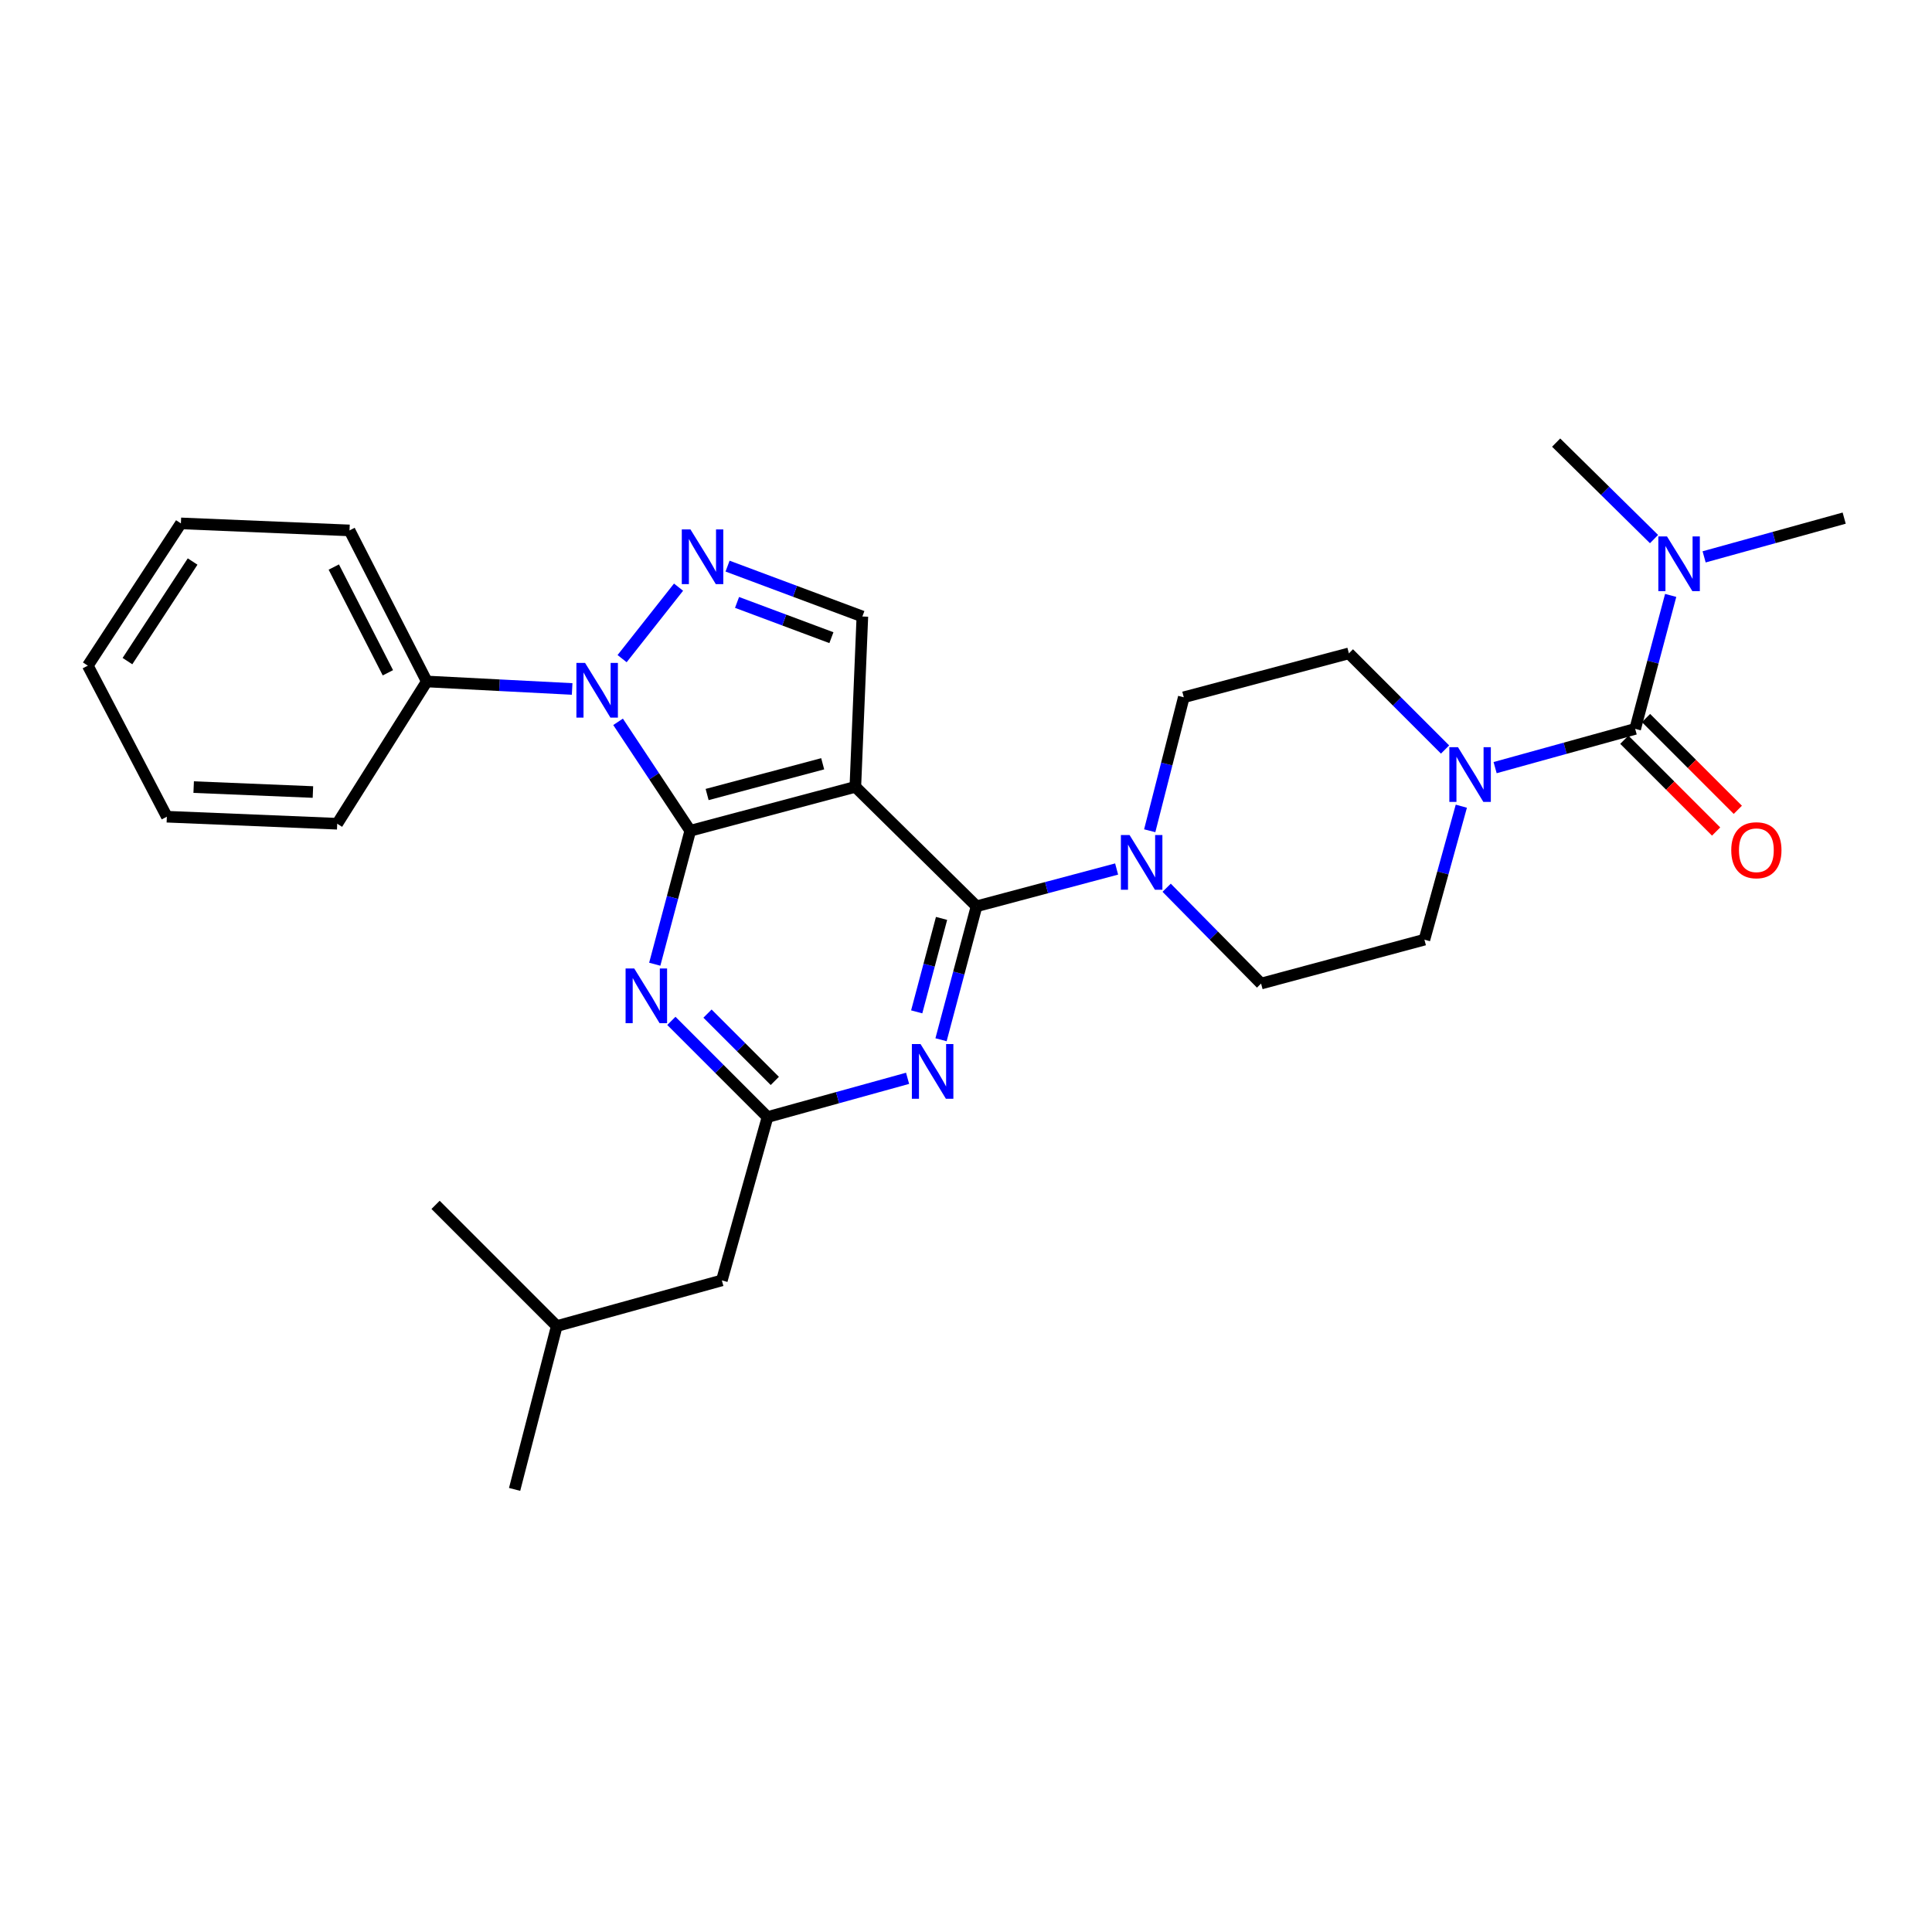<?xml version='1.0' encoding='iso-8859-1'?>
<svg version='1.1' baseProfile='full'
              xmlns='http://www.w3.org/2000/svg'
                      xmlns:rdkit='http://www.rdkit.org/xml'
                      xmlns:xlink='http://www.w3.org/1999/xlink'
                  xml:space='preserve'
width='1000px' height='1000px' viewBox='0 0 1000 1000'>
<!-- END OF HEADER -->
<rect style='opacity:1.0;fill:#FFFFFF;stroke:none' width='1000' height='1000' x='0' y='0'> </rect>
<path class='bond-0' d='M 882.051,288.233 L 918.298,278.206' style='fill:none;fill-rule:evenodd;stroke:#0000FF;stroke-width:6px;stroke-linecap:butt;stroke-linejoin:miter;stroke-opacity:1' />
<path class='bond-0' d='M 918.298,278.206 L 954.545,268.179' style='fill:none;fill-rule:evenodd;stroke:#000000;stroke-width:6px;stroke-linecap:butt;stroke-linejoin:miter;stroke-opacity:1' />
<path class='bond-1' d='M 856.121,279.029 L 830.789,254.059' style='fill:none;fill-rule:evenodd;stroke:#0000FF;stroke-width:6px;stroke-linecap:butt;stroke-linejoin:miter;stroke-opacity:1' />
<path class='bond-1' d='M 830.789,254.059 L 805.457,229.089' style='fill:none;fill-rule:evenodd;stroke:#000000;stroke-width:6px;stroke-linecap:butt;stroke-linejoin:miter;stroke-opacity:1' />
<path class='bond-2' d='M 864.74,308.188 L 855.552,342.728' style='fill:none;fill-rule:evenodd;stroke:#0000FF;stroke-width:6px;stroke-linecap:butt;stroke-linejoin:miter;stroke-opacity:1' />
<path class='bond-2' d='M 855.552,342.728 L 846.364,377.268' style='fill:none;fill-rule:evenodd;stroke:#000000;stroke-width:6px;stroke-linecap:butt;stroke-linejoin:miter;stroke-opacity:1' />
<path class='bond-3' d='M 756.384,417.284 L 746.829,451.826' style='fill:none;fill-rule:evenodd;stroke:#0000FF;stroke-width:6px;stroke-linecap:butt;stroke-linejoin:miter;stroke-opacity:1' />
<path class='bond-3' d='M 746.829,451.826 L 737.275,486.367' style='fill:none;fill-rule:evenodd;stroke:#000000;stroke-width:6px;stroke-linecap:butt;stroke-linejoin:miter;stroke-opacity:1' />
<path class='bond-4' d='M 773.87,397.323 L 810.117,387.296' style='fill:none;fill-rule:evenodd;stroke:#0000FF;stroke-width:6px;stroke-linecap:butt;stroke-linejoin:miter;stroke-opacity:1' />
<path class='bond-4' d='M 810.117,387.296 L 846.364,377.268' style='fill:none;fill-rule:evenodd;stroke:#000000;stroke-width:6px;stroke-linecap:butt;stroke-linejoin:miter;stroke-opacity:1' />
<path class='bond-5' d='M 747.956,387.95 L 723.07,363.064' style='fill:none;fill-rule:evenodd;stroke:#0000FF;stroke-width:6px;stroke-linecap:butt;stroke-linejoin:miter;stroke-opacity:1' />
<path class='bond-5' d='M 723.07,363.064 L 698.185,338.179' style='fill:none;fill-rule:evenodd;stroke:#000000;stroke-width:6px;stroke-linecap:butt;stroke-linejoin:miter;stroke-opacity:1' />
<path class='bond-6' d='M 840.749,382.884 L 864.505,406.64' style='fill:none;fill-rule:evenodd;stroke:#000000;stroke-width:6px;stroke-linecap:butt;stroke-linejoin:miter;stroke-opacity:1' />
<path class='bond-6' d='M 864.505,406.64 L 888.26,430.395' style='fill:none;fill-rule:evenodd;stroke:#FF0000;stroke-width:6px;stroke-linecap:butt;stroke-linejoin:miter;stroke-opacity:1' />
<path class='bond-6' d='M 851.98,371.653 L 875.736,395.409' style='fill:none;fill-rule:evenodd;stroke:#000000;stroke-width:6px;stroke-linecap:butt;stroke-linejoin:miter;stroke-opacity:1' />
<path class='bond-6' d='M 875.736,395.409 L 899.491,419.164' style='fill:none;fill-rule:evenodd;stroke:#FF0000;stroke-width:6px;stroke-linecap:butt;stroke-linejoin:miter;stroke-opacity:1' />
<path class='bond-7' d='M 319.913,373.615 L 338.593,401.807' style='fill:none;fill-rule:evenodd;stroke:#0000FF;stroke-width:6px;stroke-linecap:butt;stroke-linejoin:miter;stroke-opacity:1' />
<path class='bond-7' d='M 338.593,401.807 L 357.273,430' style='fill:none;fill-rule:evenodd;stroke:#000000;stroke-width:6px;stroke-linecap:butt;stroke-linejoin:miter;stroke-opacity:1' />
<path class='bond-8' d='M 322.003,340.913 L 351.216,303.913' style='fill:none;fill-rule:evenodd;stroke:#0000FF;stroke-width:6px;stroke-linecap:butt;stroke-linejoin:miter;stroke-opacity:1' />
<path class='bond-9' d='M 296.139,356.606 L 258.524,354.668' style='fill:none;fill-rule:evenodd;stroke:#0000FF;stroke-width:6px;stroke-linecap:butt;stroke-linejoin:miter;stroke-opacity:1' />
<path class='bond-9' d='M 258.524,354.668 L 220.909,352.729' style='fill:none;fill-rule:evenodd;stroke:#000000;stroke-width:6px;stroke-linecap:butt;stroke-linejoin:miter;stroke-opacity:1' />
<path class='bond-10' d='M 446.36,319.092 L 442.724,407.27' style='fill:none;fill-rule:evenodd;stroke:#000000;stroke-width:6px;stroke-linecap:butt;stroke-linejoin:miter;stroke-opacity:1' />
<path class='bond-11' d='M 446.36,319.092 L 411.471,306.056' style='fill:none;fill-rule:evenodd;stroke:#000000;stroke-width:6px;stroke-linecap:butt;stroke-linejoin:miter;stroke-opacity:1' />
<path class='bond-11' d='M 411.471,306.056 L 376.583,293.02' style='fill:none;fill-rule:evenodd;stroke:#0000FF;stroke-width:6px;stroke-linecap:butt;stroke-linejoin:miter;stroke-opacity:1' />
<path class='bond-11' d='M 430.334,330.06 L 405.912,320.935' style='fill:none;fill-rule:evenodd;stroke:#000000;stroke-width:6px;stroke-linecap:butt;stroke-linejoin:miter;stroke-opacity:1' />
<path class='bond-11' d='M 405.912,320.935 L 381.49,311.809' style='fill:none;fill-rule:evenodd;stroke:#0000FF;stroke-width:6px;stroke-linecap:butt;stroke-linejoin:miter;stroke-opacity:1' />
<path class='bond-12' d='M 220.909,352.729 L 180.91,274.541' style='fill:none;fill-rule:evenodd;stroke:#000000;stroke-width:6px;stroke-linecap:butt;stroke-linejoin:miter;stroke-opacity:1' />
<path class='bond-12' d='M 200.769,348.235 L 172.77,293.503' style='fill:none;fill-rule:evenodd;stroke:#000000;stroke-width:6px;stroke-linecap:butt;stroke-linejoin:miter;stroke-opacity:1' />
<path class='bond-13' d='M 220.909,352.729 L 174.539,426.365' style='fill:none;fill-rule:evenodd;stroke:#000000;stroke-width:6px;stroke-linecap:butt;stroke-linejoin:miter;stroke-opacity:1' />
<path class='bond-14' d='M 180.91,274.541 L 93.633,270.905' style='fill:none;fill-rule:evenodd;stroke:#000000;stroke-width:6px;stroke-linecap:butt;stroke-linejoin:miter;stroke-opacity:1' />
<path class='bond-15' d='M 93.633,270.905 L 45.455,344.541' style='fill:none;fill-rule:evenodd;stroke:#000000;stroke-width:6px;stroke-linecap:butt;stroke-linejoin:miter;stroke-opacity:1' />
<path class='bond-15' d='M 99.697,290.646 L 65.972,342.191' style='fill:none;fill-rule:evenodd;stroke:#000000;stroke-width:6px;stroke-linecap:butt;stroke-linejoin:miter;stroke-opacity:1' />
<path class='bond-16' d='M 45.455,344.541 L 86.362,422.729' style='fill:none;fill-rule:evenodd;stroke:#000000;stroke-width:6px;stroke-linecap:butt;stroke-linejoin:miter;stroke-opacity:1' />
<path class='bond-17' d='M 86.362,422.729 L 174.539,426.365' style='fill:none;fill-rule:evenodd;stroke:#000000;stroke-width:6px;stroke-linecap:butt;stroke-linejoin:miter;stroke-opacity:1' />
<path class='bond-17' d='M 100.243,407.405 L 161.967,409.95' style='fill:none;fill-rule:evenodd;stroke:#000000;stroke-width:6px;stroke-linecap:butt;stroke-linejoin:miter;stroke-opacity:1' />
<path class='bond-18' d='M 442.724,407.27 L 357.273,430' style='fill:none;fill-rule:evenodd;stroke:#000000;stroke-width:6px;stroke-linecap:butt;stroke-linejoin:miter;stroke-opacity:1' />
<path class='bond-18' d='M 425.823,395.33 L 366.008,411.241' style='fill:none;fill-rule:evenodd;stroke:#000000;stroke-width:6px;stroke-linecap:butt;stroke-linejoin:miter;stroke-opacity:1' />
<path class='bond-19' d='M 442.724,407.27 L 505.453,469.09' style='fill:none;fill-rule:evenodd;stroke:#000000;stroke-width:6px;stroke-linecap:butt;stroke-linejoin:miter;stroke-opacity:1' />
<path class='bond-20' d='M 357.273,430 L 348.086,464.54' style='fill:none;fill-rule:evenodd;stroke:#000000;stroke-width:6px;stroke-linecap:butt;stroke-linejoin:miter;stroke-opacity:1' />
<path class='bond-20' d='M 348.086,464.54 L 338.898,499.08' style='fill:none;fill-rule:evenodd;stroke:#0000FF;stroke-width:6px;stroke-linecap:butt;stroke-linejoin:miter;stroke-opacity:1' />
<path class='bond-21' d='M 347.501,528.408 L 372.387,553.294' style='fill:none;fill-rule:evenodd;stroke:#0000FF;stroke-width:6px;stroke-linecap:butt;stroke-linejoin:miter;stroke-opacity:1' />
<path class='bond-21' d='M 372.387,553.294 L 397.272,578.18' style='fill:none;fill-rule:evenodd;stroke:#000000;stroke-width:6px;stroke-linecap:butt;stroke-linejoin:miter;stroke-opacity:1' />
<path class='bond-21' d='M 366.198,524.643 L 383.618,542.063' style='fill:none;fill-rule:evenodd;stroke:#0000FF;stroke-width:6px;stroke-linecap:butt;stroke-linejoin:miter;stroke-opacity:1' />
<path class='bond-21' d='M 383.618,542.063 L 401.037,559.483' style='fill:none;fill-rule:evenodd;stroke:#000000;stroke-width:6px;stroke-linecap:butt;stroke-linejoin:miter;stroke-opacity:1' />
<path class='bond-22' d='M 397.272,578.18 L 433.519,568.156' style='fill:none;fill-rule:evenodd;stroke:#000000;stroke-width:6px;stroke-linecap:butt;stroke-linejoin:miter;stroke-opacity:1' />
<path class='bond-22' d='M 433.519,568.156 L 469.766,558.132' style='fill:none;fill-rule:evenodd;stroke:#0000FF;stroke-width:6px;stroke-linecap:butt;stroke-linejoin:miter;stroke-opacity:1' />
<path class='bond-23' d='M 397.272,578.18 L 373.633,662.73' style='fill:none;fill-rule:evenodd;stroke:#000000;stroke-width:6px;stroke-linecap:butt;stroke-linejoin:miter;stroke-opacity:1' />
<path class='bond-24' d='M 487.077,538.179 L 496.265,503.634' style='fill:none;fill-rule:evenodd;stroke:#0000FF;stroke-width:6px;stroke-linecap:butt;stroke-linejoin:miter;stroke-opacity:1' />
<path class='bond-24' d='M 496.265,503.634 L 505.453,469.09' style='fill:none;fill-rule:evenodd;stroke:#000000;stroke-width:6px;stroke-linecap:butt;stroke-linejoin:miter;stroke-opacity:1' />
<path class='bond-24' d='M 474.484,523.733 L 480.916,499.552' style='fill:none;fill-rule:evenodd;stroke:#0000FF;stroke-width:6px;stroke-linecap:butt;stroke-linejoin:miter;stroke-opacity:1' />
<path class='bond-24' d='M 480.916,499.552 L 487.347,475.371' style='fill:none;fill-rule:evenodd;stroke:#000000;stroke-width:6px;stroke-linecap:butt;stroke-linejoin:miter;stroke-opacity:1' />
<path class='bond-25' d='M 505.453,469.09 L 541.708,459.447' style='fill:none;fill-rule:evenodd;stroke:#000000;stroke-width:6px;stroke-linecap:butt;stroke-linejoin:miter;stroke-opacity:1' />
<path class='bond-25' d='M 541.708,459.447 L 577.962,449.804' style='fill:none;fill-rule:evenodd;stroke:#0000FF;stroke-width:6px;stroke-linecap:butt;stroke-linejoin:miter;stroke-opacity:1' />
<path class='bond-26' d='M 603.854,459.492 L 628.294,484.29' style='fill:none;fill-rule:evenodd;stroke:#0000FF;stroke-width:6px;stroke-linecap:butt;stroke-linejoin:miter;stroke-opacity:1' />
<path class='bond-26' d='M 628.294,484.29 L 652.733,509.089' style='fill:none;fill-rule:evenodd;stroke:#000000;stroke-width:6px;stroke-linecap:butt;stroke-linejoin:miter;stroke-opacity:1' />
<path class='bond-27' d='M 595.09,429.995 L 603.908,395.452' style='fill:none;fill-rule:evenodd;stroke:#0000FF;stroke-width:6px;stroke-linecap:butt;stroke-linejoin:miter;stroke-opacity:1' />
<path class='bond-27' d='M 603.908,395.452 L 612.725,360.909' style='fill:none;fill-rule:evenodd;stroke:#000000;stroke-width:6px;stroke-linecap:butt;stroke-linejoin:miter;stroke-opacity:1' />
<path class='bond-28' d='M 373.633,662.73 L 288.182,686.37' style='fill:none;fill-rule:evenodd;stroke:#000000;stroke-width:6px;stroke-linecap:butt;stroke-linejoin:miter;stroke-opacity:1' />
<path class='bond-29' d='M 288.182,686.37 L 266.361,770.911' style='fill:none;fill-rule:evenodd;stroke:#000000;stroke-width:6px;stroke-linecap:butt;stroke-linejoin:miter;stroke-opacity:1' />
<path class='bond-30' d='M 288.182,686.37 L 225.453,623.64' style='fill:none;fill-rule:evenodd;stroke:#000000;stroke-width:6px;stroke-linecap:butt;stroke-linejoin:miter;stroke-opacity:1' />
<path class='bond-31' d='M 652.733,509.089 L 737.275,486.367' style='fill:none;fill-rule:evenodd;stroke:#000000;stroke-width:6px;stroke-linecap:butt;stroke-linejoin:miter;stroke-opacity:1' />
<path class='bond-32' d='M 698.185,338.179 L 612.725,360.909' style='fill:none;fill-rule:evenodd;stroke:#000000;stroke-width:6px;stroke-linecap:butt;stroke-linejoin:miter;stroke-opacity:1' />
<path  class='atom-0' d='M 862.835 277.658
L 872.115 292.658
Q 873.035 294.138, 874.515 296.818
Q 875.995 299.498, 876.075 299.658
L 876.075 277.658
L 879.835 277.658
L 879.835 305.978
L 875.955 305.978
L 865.995 289.578
Q 864.835 287.658, 863.595 285.458
Q 862.395 283.258, 862.035 282.578
L 862.035 305.978
L 858.355 305.978
L 858.355 277.658
L 862.835 277.658
' fill='#0000FF'/>
<path  class='atom-1' d='M 754.654 386.748
L 763.934 401.748
Q 764.854 403.228, 766.334 405.908
Q 767.814 408.588, 767.894 408.748
L 767.894 386.748
L 771.654 386.748
L 771.654 415.068
L 767.774 415.068
L 757.814 398.668
Q 756.654 396.748, 755.414 394.548
Q 754.214 392.348, 753.854 391.668
L 753.854 415.068
L 750.174 415.068
L 750.174 386.748
L 754.654 386.748
' fill='#0000FF'/>
<path  class='atom-3' d='M 896.094 440.077
Q 896.094 433.277, 899.454 429.477
Q 902.814 425.677, 909.094 425.677
Q 915.374 425.677, 918.734 429.477
Q 922.094 433.277, 922.094 440.077
Q 922.094 446.957, 918.694 450.877
Q 915.294 454.757, 909.094 454.757
Q 902.854 454.757, 899.454 450.877
Q 896.094 446.997, 896.094 440.077
M 909.094 451.557
Q 913.414 451.557, 915.734 448.677
Q 918.094 445.757, 918.094 440.077
Q 918.094 434.517, 915.734 431.717
Q 913.414 428.877, 909.094 428.877
Q 904.774 428.877, 902.414 431.677
Q 900.094 434.477, 900.094 440.077
Q 900.094 445.797, 902.414 448.677
Q 904.774 451.557, 909.094 451.557
' fill='#FF0000'/>
<path  class='atom-6' d='M 302.826 343.113
L 312.106 358.113
Q 313.026 359.593, 314.506 362.273
Q 315.986 364.953, 316.066 365.113
L 316.066 343.113
L 319.826 343.113
L 319.826 371.433
L 315.946 371.433
L 305.986 355.033
Q 304.826 353.113, 303.586 350.913
Q 302.386 348.713, 302.026 348.033
L 302.026 371.433
L 298.346 371.433
L 298.346 343.113
L 302.826 343.113
' fill='#0000FF'/>
<path  class='atom-8' d='M 357.375 274.022
L 366.655 289.022
Q 367.575 290.502, 369.055 293.182
Q 370.535 295.862, 370.615 296.022
L 370.615 274.022
L 374.375 274.022
L 374.375 302.342
L 370.495 302.342
L 360.535 285.942
Q 359.375 284.022, 358.135 281.822
Q 356.935 279.622, 356.575 278.942
L 356.575 302.342
L 352.895 302.342
L 352.895 274.022
L 357.375 274.022
' fill='#0000FF'/>
<path  class='atom-17' d='M 328.283 501.291
L 337.563 516.291
Q 338.483 517.771, 339.963 520.451
Q 341.443 523.131, 341.523 523.291
L 341.523 501.291
L 345.283 501.291
L 345.283 529.611
L 341.403 529.611
L 331.443 513.211
Q 330.283 511.291, 329.043 509.091
Q 327.843 506.891, 327.483 506.211
L 327.483 529.611
L 323.803 529.611
L 323.803 501.291
L 328.283 501.291
' fill='#0000FF'/>
<path  class='atom-19' d='M 476.463 540.389
L 485.743 555.389
Q 486.663 556.869, 488.143 559.549
Q 489.623 562.229, 489.703 562.389
L 489.703 540.389
L 493.463 540.389
L 493.463 568.709
L 489.583 568.709
L 479.623 552.309
Q 478.463 550.389, 477.223 548.189
Q 476.023 545.989, 475.663 545.309
L 475.663 568.709
L 471.983 568.709
L 471.983 540.389
L 476.463 540.389
' fill='#0000FF'/>
<path  class='atom-21' d='M 584.653 432.2
L 593.933 447.2
Q 594.853 448.68, 596.333 451.36
Q 597.813 454.04, 597.893 454.2
L 597.893 432.2
L 601.653 432.2
L 601.653 460.52
L 597.773 460.52
L 587.813 444.12
Q 586.653 442.2, 585.413 440
Q 584.213 437.8, 583.853 437.12
L 583.853 460.52
L 580.173 460.52
L 580.173 432.2
L 584.653 432.2
' fill='#0000FF'/>
</svg>
